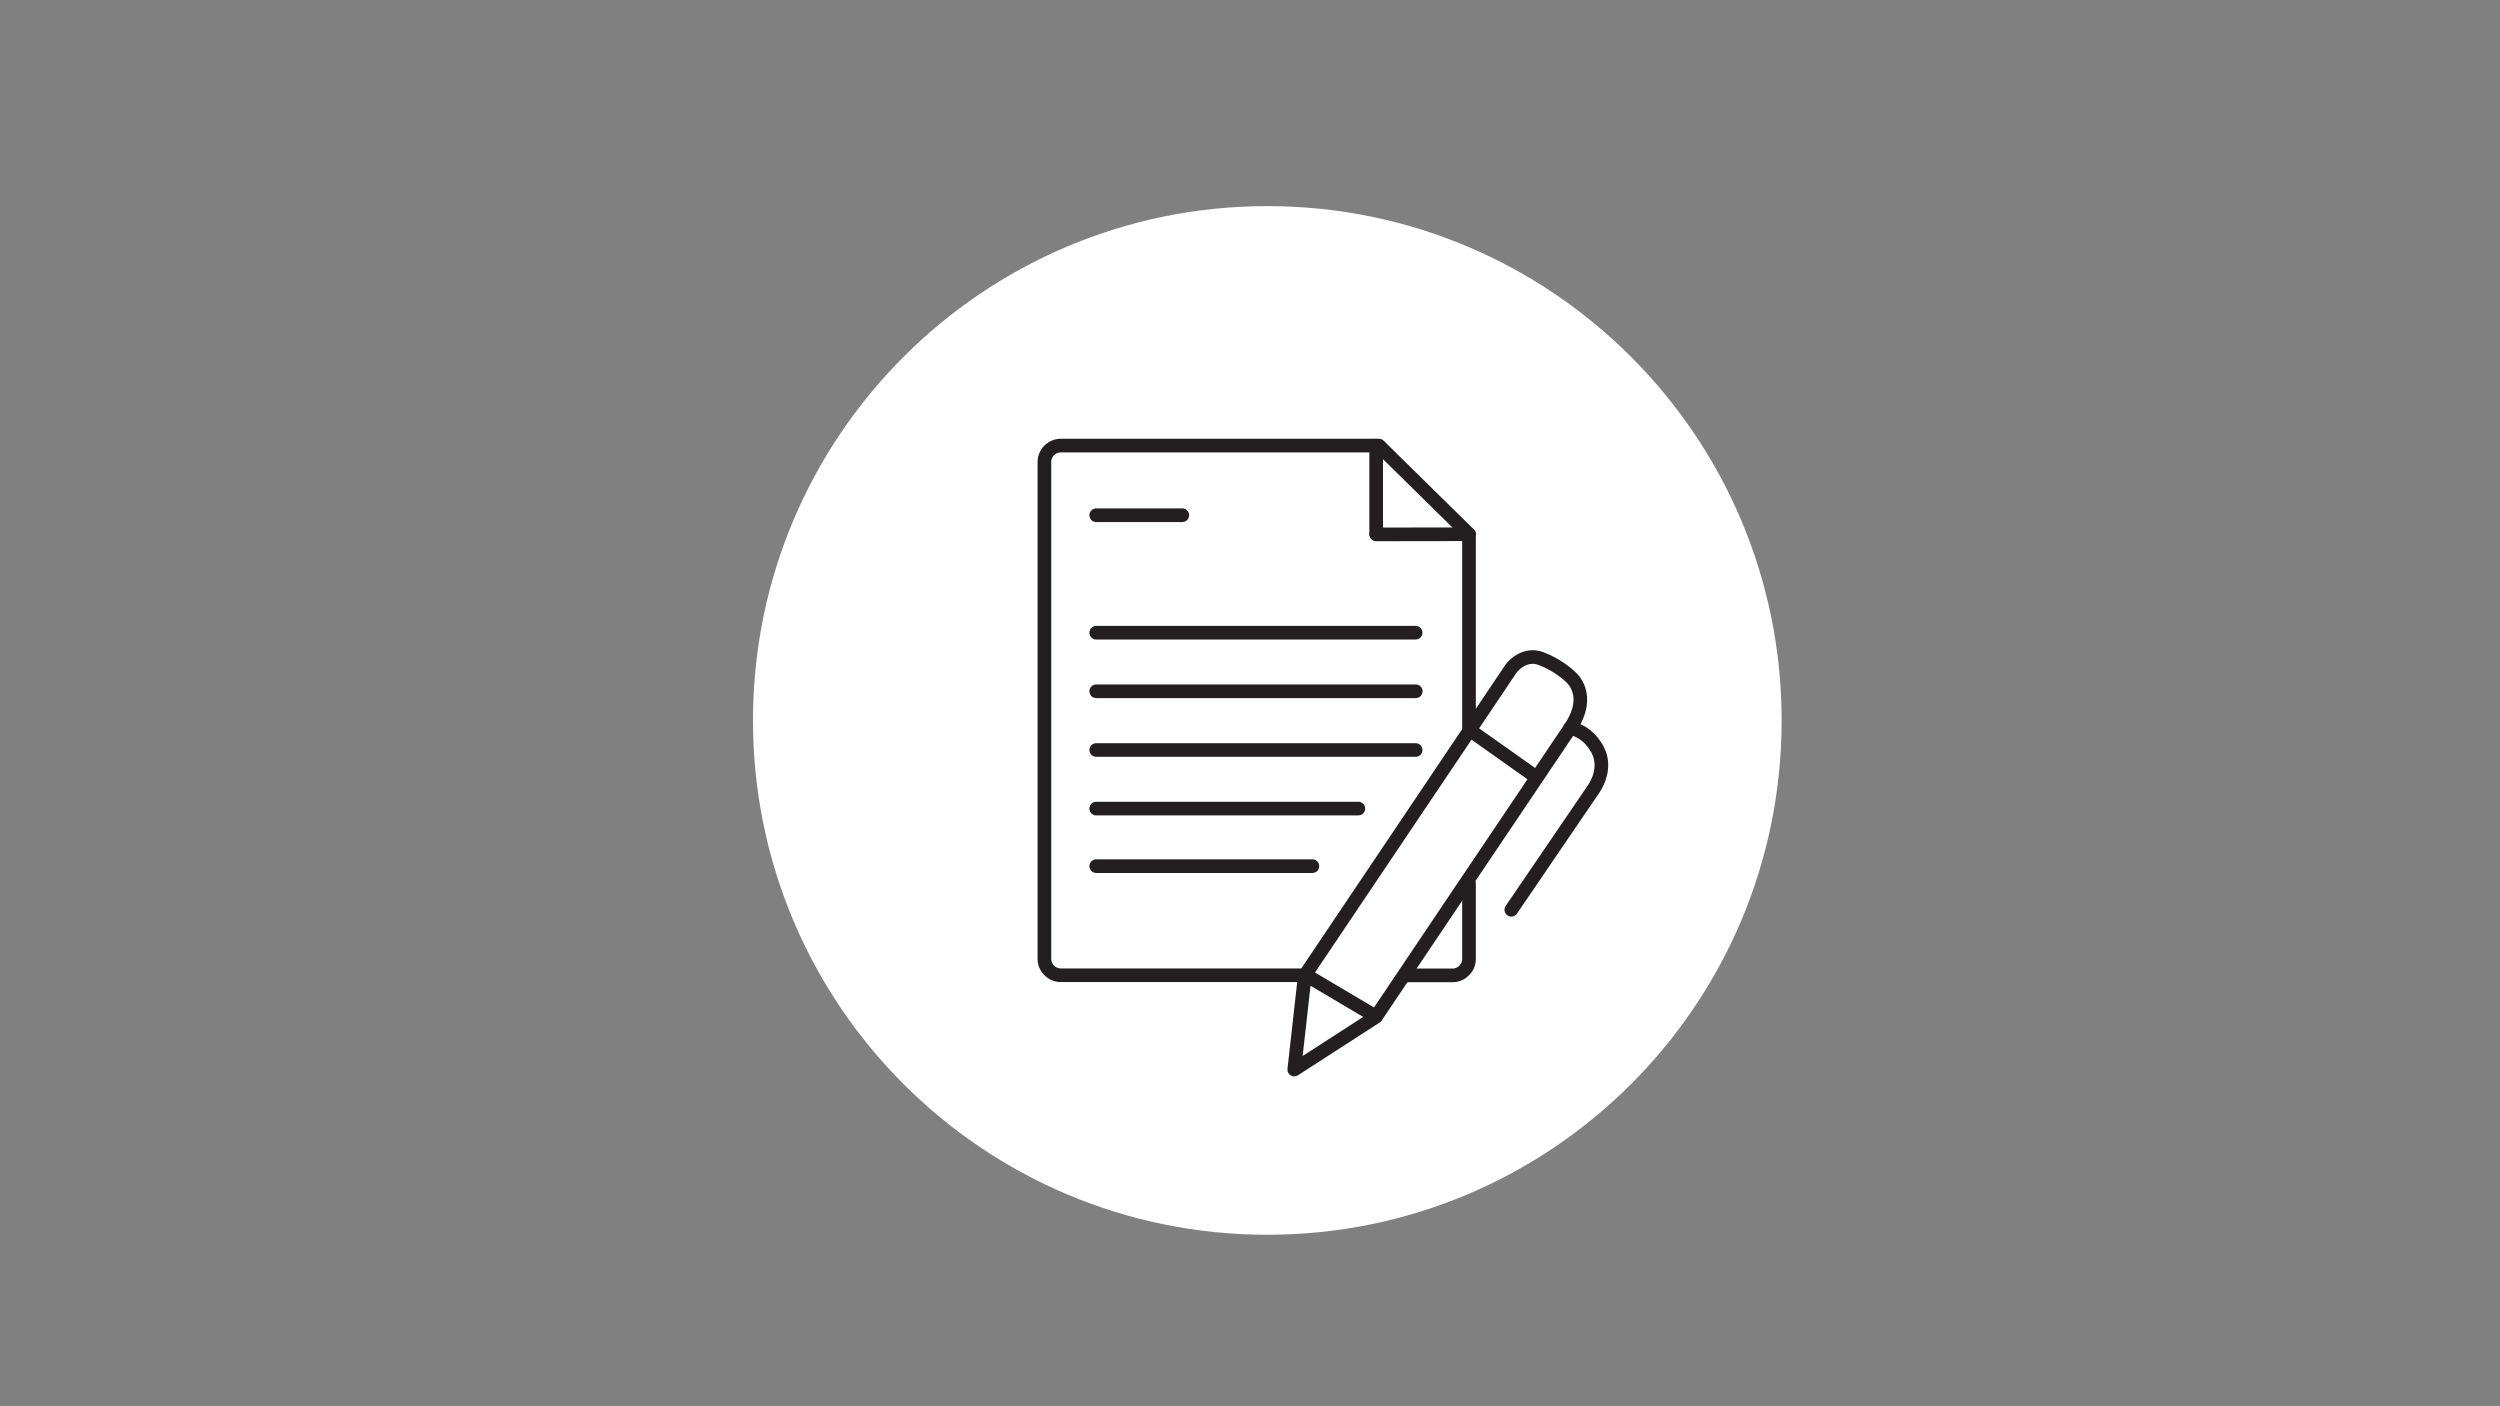 <?xml version="1.0" encoding="utf-8"?>
<!-- Generator: Adobe Illustrator 27.0.1, SVG Export Plug-In . SVG Version: 6.00 Build 0)  -->
<svg version="1.1" id="Layer_1" xmlns:serif="http://www.serif.com/"
	 xmlns="http://www.w3.org/2000/svg" xmlns:xlink="http://www.w3.org/1999/xlink" x="0px" y="0px" viewBox="0 0 1920 1080"
	 style="enable-background:new 0 0 1920 1080;" xml:space="preserve">
<rect x="0" y="0" width="1920" height="1080" fill="#808080" stroke="none"/>
<style type="text/css">
	.st0{fill:#FFFFFF;}
	.st1{fill:none;stroke:#231F20;stroke-width:10.485;stroke-linecap:round;stroke-linejoin:round;stroke-miterlimit:10;}
</style>
<path class="st0" d="M1368.3,553.3c0,218.2-176.8,395-395,395s-395-176.8-395-395s176.9-395,395-395S1368.3,335.1,1368.3,553.3"/>
<g>
	<path class="st1" d="M1128.2,678.5v58c0,6.9-5.7,12.6-12.6,12.6h-35.6"/>
	<path class="st1" d="M1056.9,410.4l71.3-0.1L1056.9,410.4z"/>
	<line class="st1" x1="1056.9" y1="342.3" x2="1056.9" y2="409.4"/>
	<path class="st1" d="M1178.5,595.9l-50.3-35.6V410.3l-69.2-68.1H814.7c-6.9,0-12.6,5.7-12.6,12.6v381.6c0,6.9,5.7,12.6,12.6,12.6
		h188.5l53.7,31.8L994,821.4l8.1-72.3l158.6-235.9c0,0,9.4-12.6,23.1-7.3s22,13.6,22,13.6s17.8,13.6,0,39.8
		c-17.8,26.2-148.8,221.2-148.8,221.2"/>
	<path class="st1" d="M1160.7,698.7l63.1-92.6c0,0,11.4-15.4,3-30.6c-8.4-15.2-21-16.3-21-16.3"/>
	<path class="st1" d="M841.9,485.9h245.3H841.9z"/>
	<polyline class="st1" points="1087.3,530.9 841.9,530.9 1087.3,530.9 	"/>
	<path class="st1" d="M841.9,576h245.3H841.9z"/>
	<polyline class="st1" points="1043.2,621 841.9,621 1043.2,621 	"/>
	<polyline class="st1" points="1007.9,665.2 841.9,665.2 1007.9,665.2 	"/>
	<polyline class="st1" points="908,395.7 841.9,395.7 908,395.7 	"/>
</g>
</svg>
